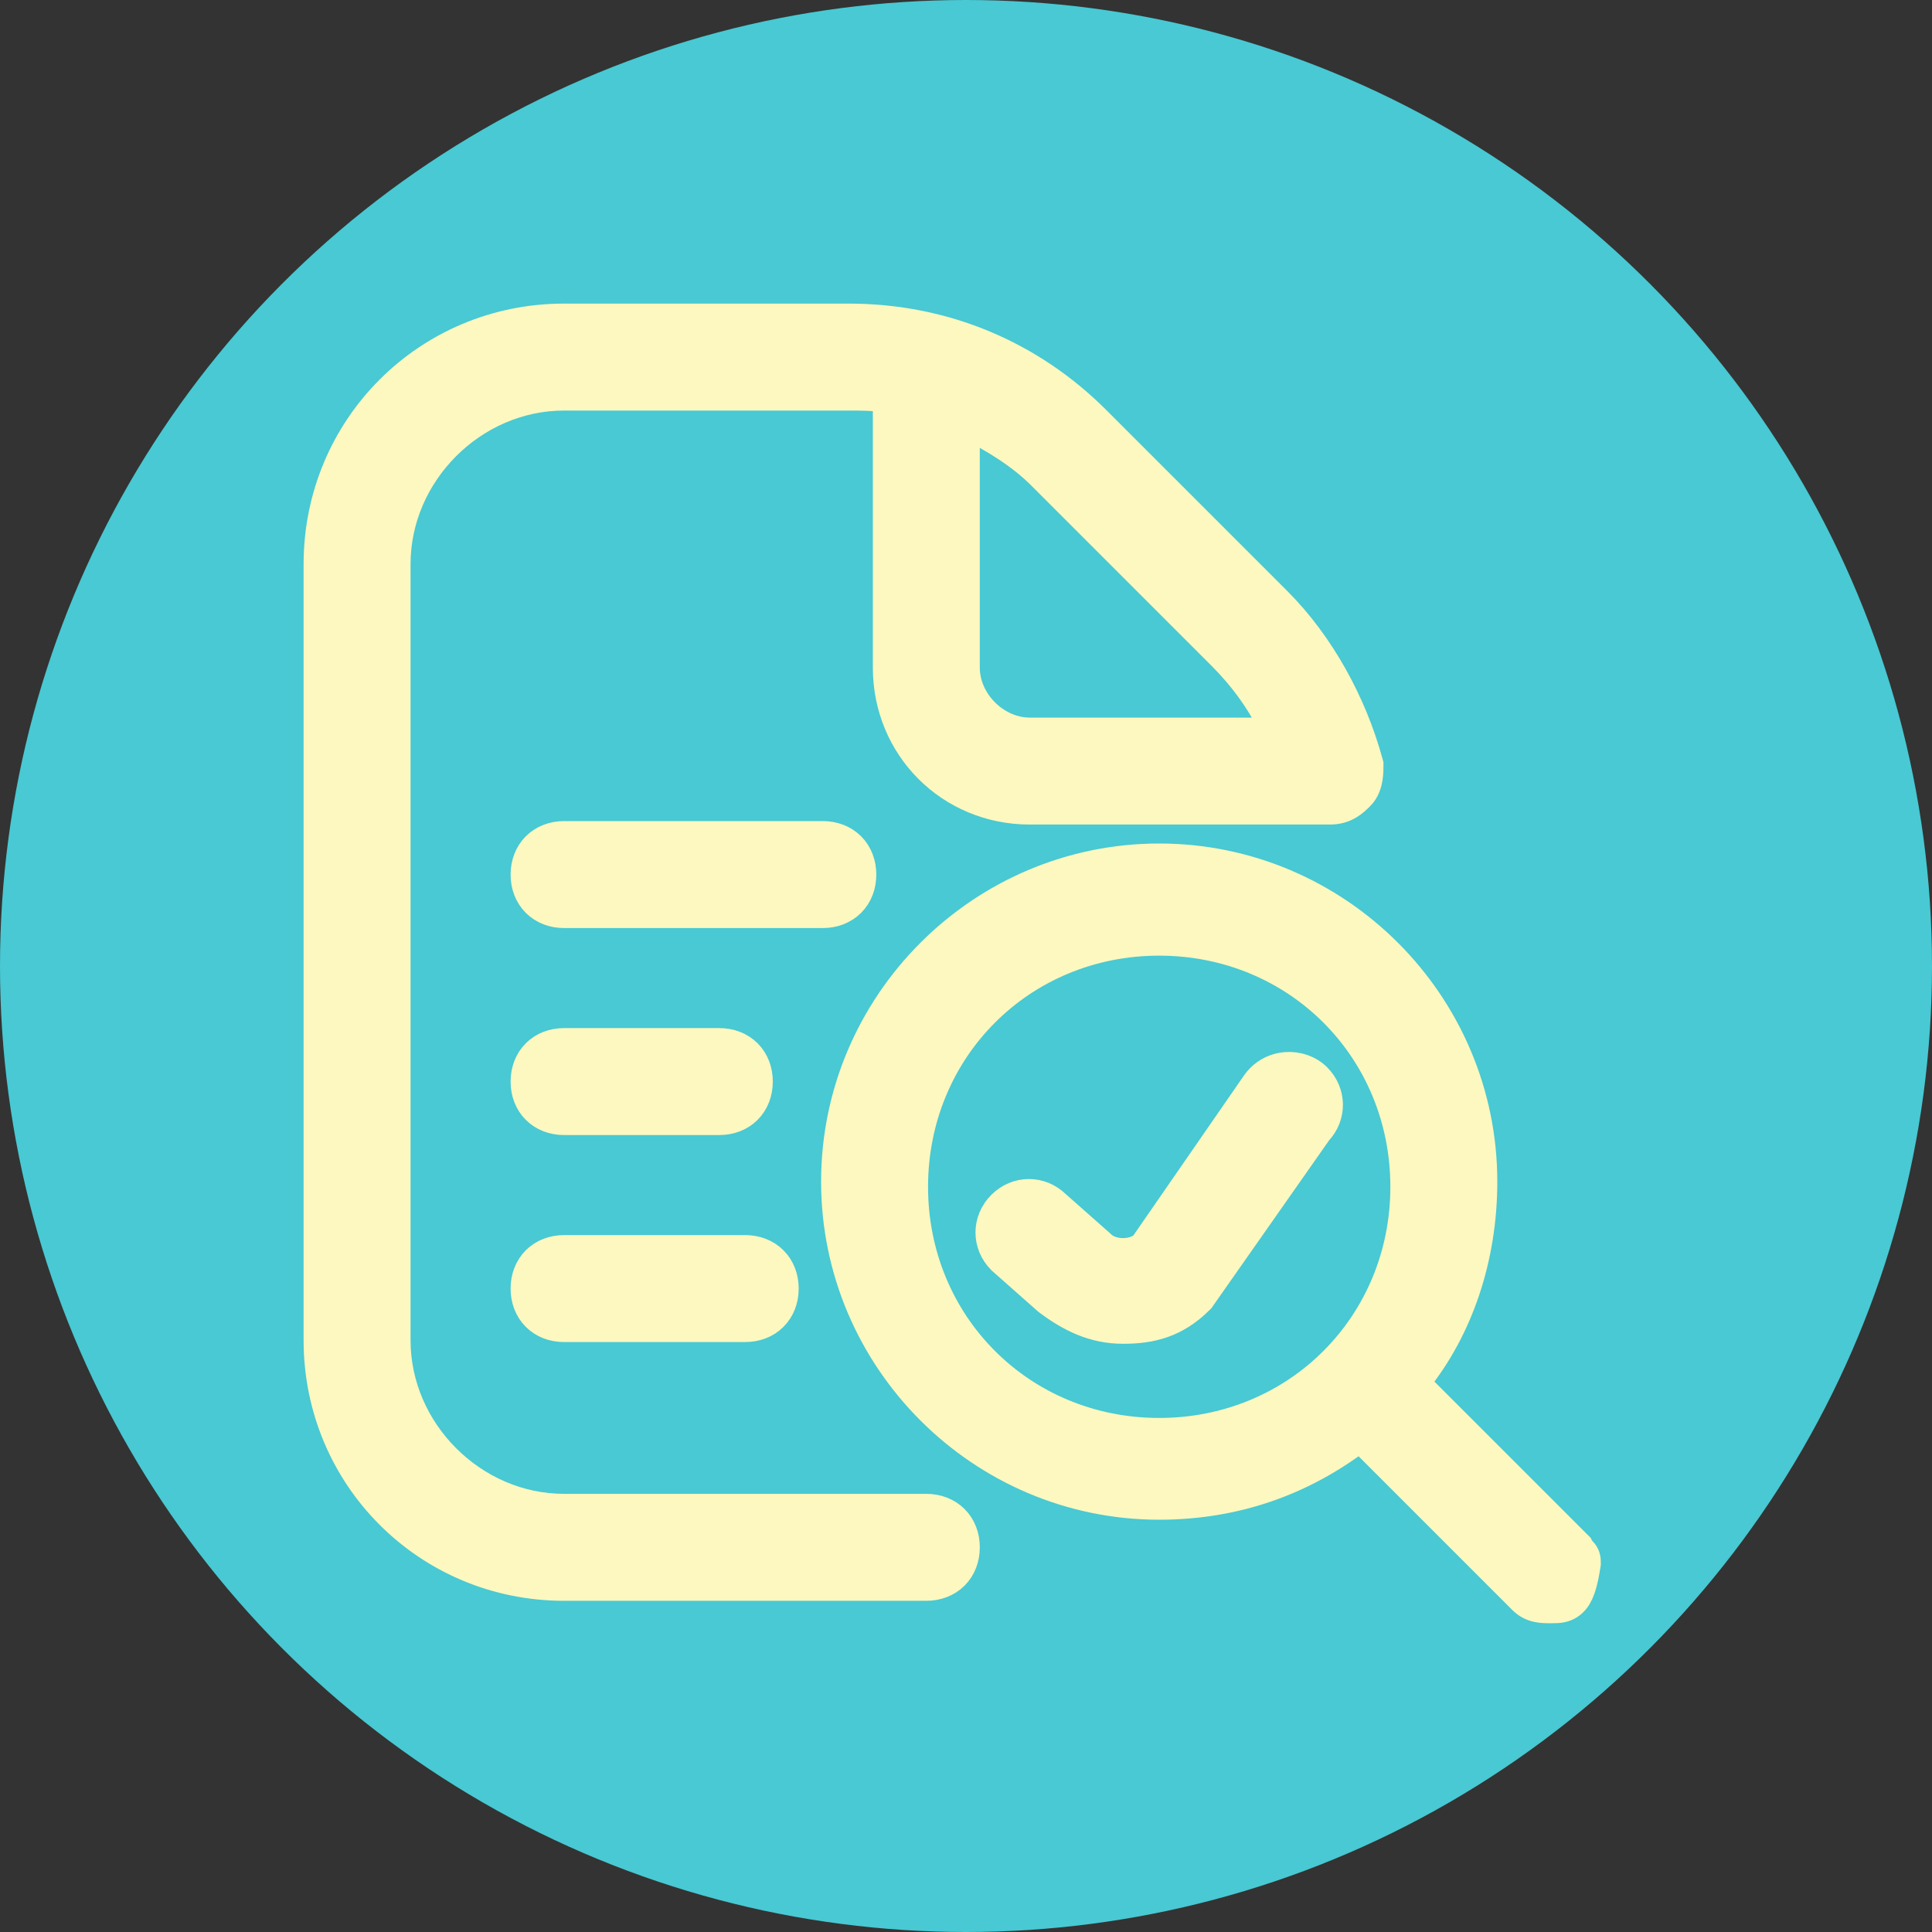 <svg width="70" height="70" viewBox="0 0 70 70" fill="none" xmlns="http://www.w3.org/2000/svg">
<rect x="0" y="0" width="70" height="70" fill="#333333" stroke="none"/>
<g id="icon">
<circle id="Ellipse 3" cx="35" cy="35" r="35" fill="#48C9D3"/>
<path id="Vector" d="M57.26 56.089L57.223 56.016L57.166 55.959L51.306 50.099C52.889 48.154 53.75 45.559 53.75 42.812C53.75 36.349 48.464 31.062 42 31.062C35.536 31.062 30.25 36.349 30.25 42.812C30.25 49.276 35.536 54.562 42 54.562C44.773 54.562 47.202 53.686 49.273 52.106L55.146 57.979C55.483 58.315 55.869 58.314 56.193 58.313C56.212 58.313 56.231 58.312 56.25 58.312C56.255 58.312 56.261 58.312 56.266 58.312C56.347 58.313 56.486 58.313 56.622 58.279C56.798 58.234 56.959 58.138 57.088 57.974C57.203 57.828 57.278 57.648 57.336 57.454C57.395 57.257 57.446 57.009 57.494 56.703L57.5 56.664V56.625C57.5 56.605 57.5 56.579 57.499 56.558C57.499 56.546 57.498 56.527 57.496 56.505C57.494 56.485 57.488 56.442 57.471 56.392C57.453 56.336 57.416 56.258 57.343 56.187C57.324 56.168 57.305 56.152 57.286 56.139C57.279 56.126 57.27 56.109 57.26 56.089ZM49.625 27.75V27.683L49.607 27.618C49.025 25.482 47.859 23.34 46.291 21.771L39.729 15.209C37.387 12.867 34.261 11.5 30.75 11.5H20.438C15.474 11.5 11.5 15.474 11.5 20.438V48.562C11.5 53.526 15.474 57.5 20.438 57.5H33.562C33.957 57.5 34.325 57.366 34.596 57.096C34.866 56.825 35 56.457 35 56.062C35 55.668 34.866 55.3 34.596 55.029C34.325 54.759 33.957 54.625 33.562 54.625H20.438C17.151 54.625 14.375 51.849 14.375 48.562V20.438C14.375 17.151 17.151 14.375 20.438 14.375H30.75C31.204 14.375 31.704 14.378 32.125 14.453V24.188C32.125 27.089 34.411 29.375 37.312 29.375H48.188C48.77 29.375 49.085 29.059 49.279 28.865L49.291 28.854C49.496 28.649 49.566 28.383 49.595 28.207C49.625 28.025 49.625 27.85 49.625 27.757V27.75ZM43.479 47.104L43.509 47.073L43.534 47.037L47.762 41.007C48.299 40.436 48.288 39.58 47.729 39.021C47.143 38.436 46.022 38.447 45.462 39.281L41.431 45.111C41.261 45.262 40.992 45.359 40.688 45.359C40.365 45.359 40.082 45.25 39.916 45.084L39.905 45.073L39.894 45.063L38.279 43.635C37.709 43.076 36.838 43.08 36.271 43.646C35.701 44.217 35.701 45.096 36.271 45.666L36.282 45.677L36.294 45.687L37.919 47.124L37.934 47.138L37.95 47.15C38.744 47.745 39.599 48.188 40.688 48.188C41.717 48.188 42.609 47.973 43.479 47.104ZM42 51.875C37.026 51.875 33.125 47.974 33.125 43C33.125 38.026 37.026 34.125 42 34.125C46.974 34.125 50.875 38.026 50.875 43C50.875 47.974 46.974 51.875 42 51.875ZM35 24.188V15.402C36.03 15.903 36.994 16.514 37.709 17.229L44.271 23.791C45.015 24.535 45.741 25.508 46.166 26.5H37.312C36.089 26.5 35 25.411 35 24.188ZM20.438 33.125H29.812C30.207 33.125 30.575 32.991 30.846 32.721C31.116 32.45 31.25 32.082 31.25 31.688C31.25 31.293 31.116 30.925 30.846 30.654C30.575 30.384 30.207 30.25 29.812 30.25H20.438C20.043 30.25 19.675 30.384 19.404 30.654C19.134 30.925 19 31.293 19 31.688C19 32.082 19.134 32.45 19.404 32.721C19.675 32.991 20.043 33.125 20.438 33.125ZM20.438 37.75C20.043 37.75 19.675 37.884 19.404 38.154C19.134 38.425 19 38.793 19 39.188C19 39.582 19.134 39.95 19.404 40.221C19.675 40.491 20.043 40.625 20.438 40.625H26.062C26.457 40.625 26.825 40.491 27.096 40.221C27.366 39.95 27.5 39.582 27.5 39.188C27.5 38.793 27.366 38.425 27.096 38.154C26.825 37.884 26.457 37.75 26.062 37.75H20.438ZM20.438 45.25C20.043 45.25 19.675 45.384 19.404 45.654C19.134 45.925 19 46.293 19 46.688C19 47.082 19.134 47.45 19.404 47.721C19.675 47.991 20.043 48.125 20.438 48.125H27C27.395 48.125 27.763 47.991 28.033 47.721C28.304 47.45 28.438 47.082 28.438 46.688C28.438 46.293 28.304 45.925 28.033 45.654C27.763 45.384 27.395 45.25 27 45.25H20.438Z" fill="#FDF8BF" stroke="#FDF8BF"/>
</g>
</svg>
